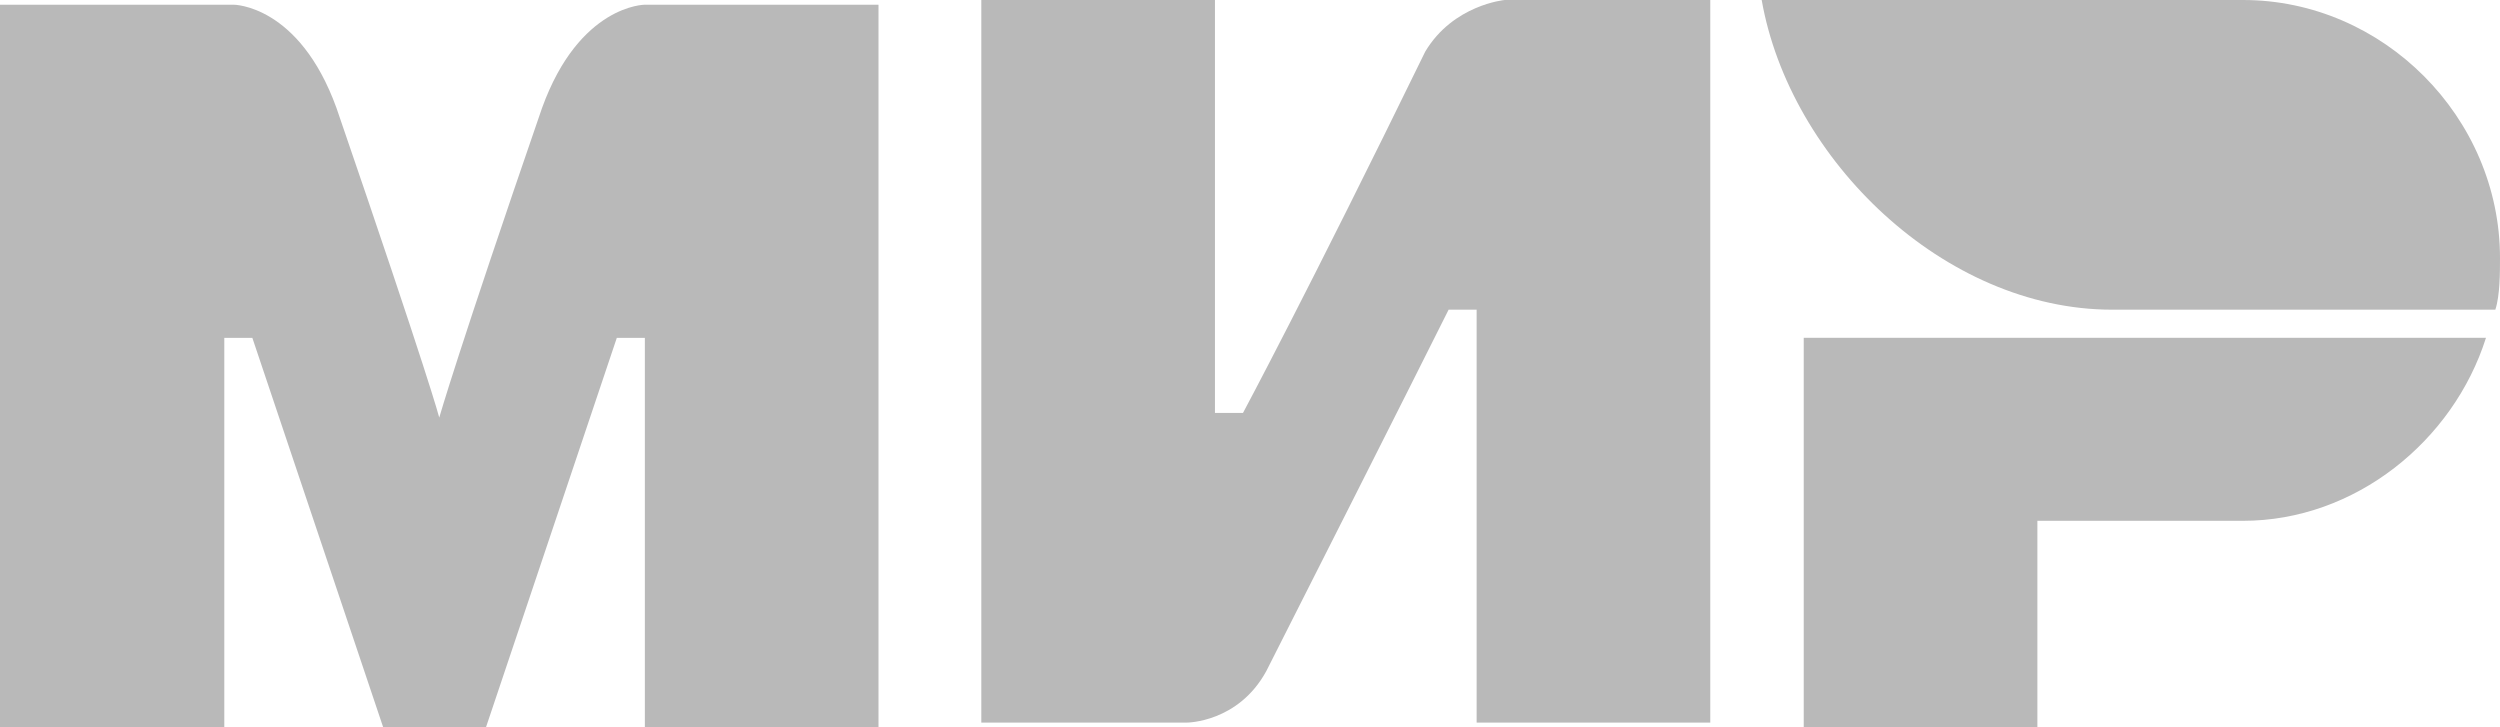 <svg width="110" height="32" viewBox="0 0 110 32" fill="none" xmlns="http://www.w3.org/2000/svg">
<path d="M98.692 0H77.514C78.748 7.019 85.533 13.626 92.935 13.626H109.795C110 13.007 110 11.974 110 11.355C110 5.161 104.86 0 98.692 0Z" fill="#B9B9B9"/>
<path d="M79.364 14.864V32H89.645V22.916H98.691C103.626 22.916 107.944 19.406 109.383 14.864H79.364Z" fill="#B9B9B9"/>
<path d="M43.178 0V31.794H52.224C52.224 31.794 54.486 31.794 55.72 29.523C61.888 17.342 63.739 13.626 63.739 13.626H64.972V31.794H75.252V0H66.206C66.206 0 63.944 0.206 62.71 2.271C57.57 12.8 54.692 18.168 54.692 18.168H53.458V0H43.178Z" fill="#B9B9B9"/>
<path d="M0 32V0.207H10.28C10.28 0.207 13.159 0.207 14.804 4.748C18.916 16.723 19.327 18.374 19.327 18.374C19.327 18.374 20.149 15.484 23.851 4.748C25.495 0.207 28.374 0.207 28.374 0.207H38.654V32H28.374V14.865H27.14L21.383 32H16.86L11.103 14.865H9.869V32H0Z" fill="#B9B9B9"/>
</svg>
